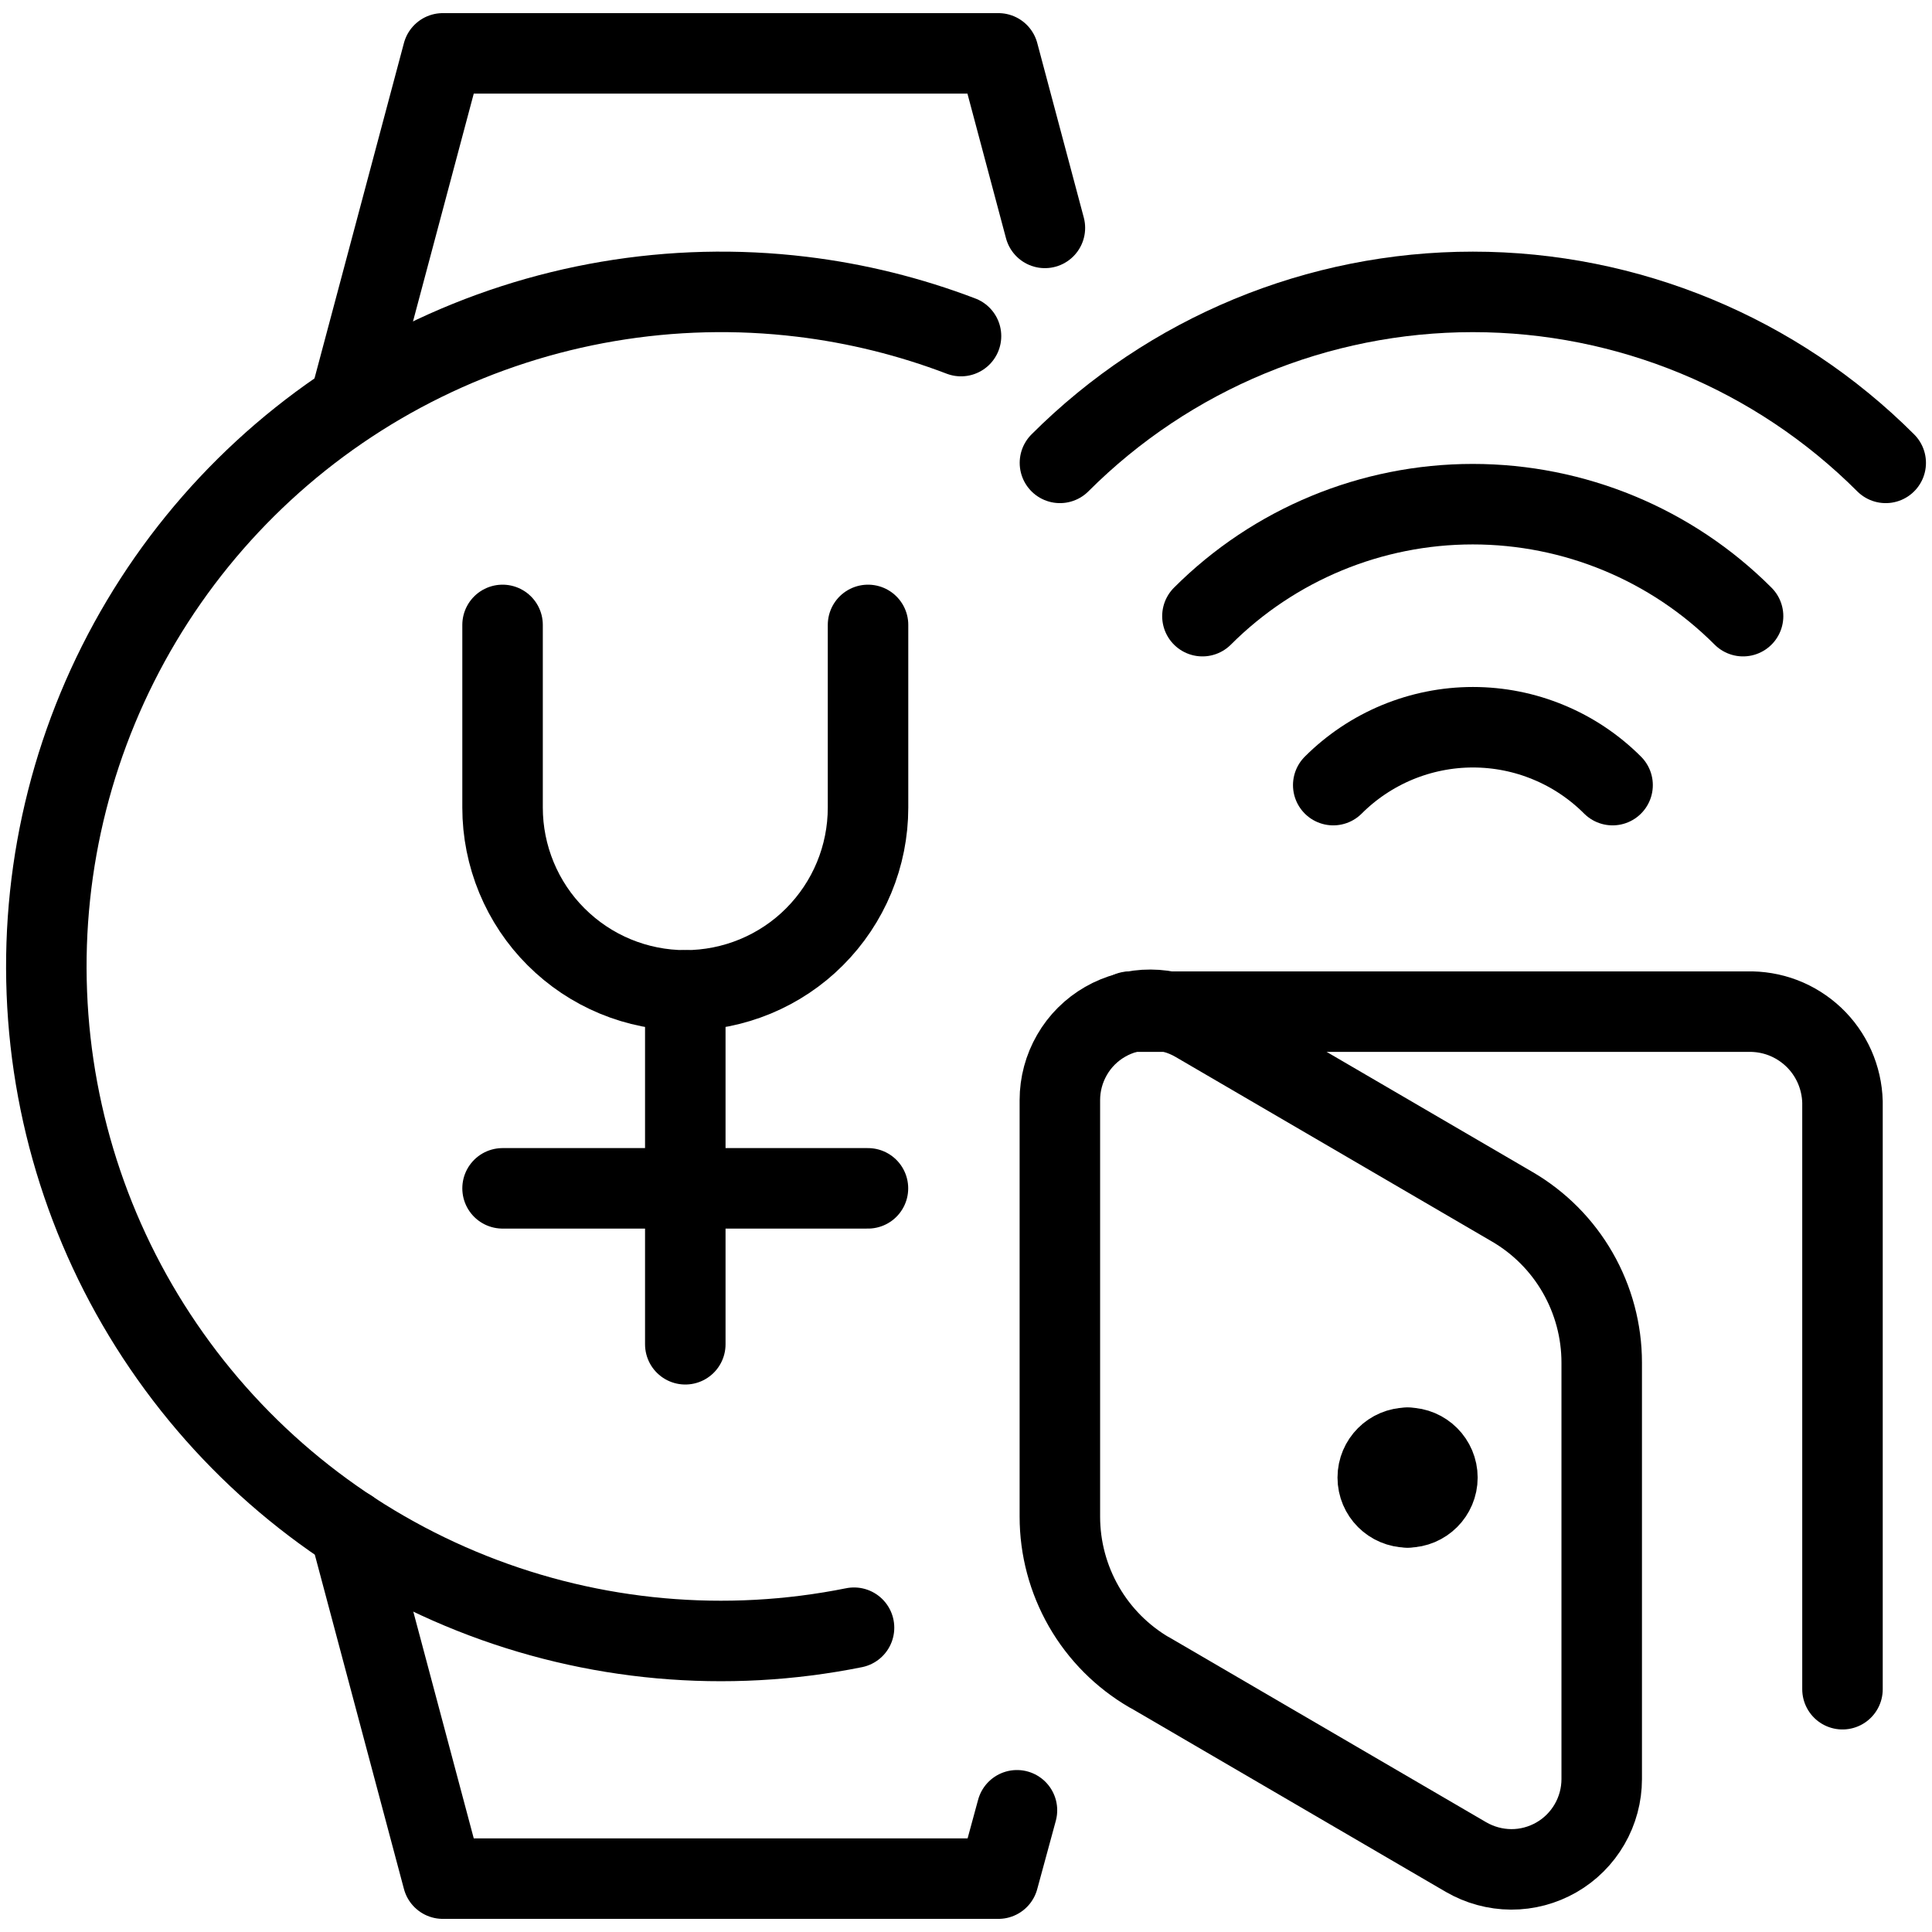 <svg xmlns="http://www.w3.org/2000/svg" fill="none" viewBox="0 0 24 24"><path stroke="#000000" stroke-linecap="round" stroke-linejoin="round" d="M6.243 7.763v2.27c0 0.298 0.059 0.593 0.173 0.869 0.114 0.275 0.281 0.526 0.492 0.736 0.211 0.211 0.461 0.378 0.736 0.492 0.275 0.114 0.571 0.173 0.869 0.173s0.593 -0.059 0.869 -0.173c0.275 -0.114 0.526 -0.281 0.736 -0.492 0.211 -0.211 0.378 -0.461 0.492 -0.736 0.114 -0.275 0.173 -0.571 0.173 -0.869V7.763" stroke-width="1"></path><path stroke="#000000" stroke-linecap="round" stroke-linejoin="round" d="M8.513 12.303v4.396" stroke-width="1"></path><path stroke="#000000" stroke-linecap="round" stroke-linejoin="round" d="M6.243 14.762h4.539" stroke-width="1"></path><path stroke="#000000" stroke-linecap="round" stroke-linejoin="round" d="m14.281 20.776 3.93 2.293c0.171 0.099 0.364 0.152 0.561 0.153 0.197 0.001 0.391 -0.051 0.562 -0.149 0.171 -0.098 0.313 -0.24 0.412 -0.411 0.099 -0.171 0.151 -0.365 0.151 -0.562v-5.173c0 -0.392 -0.103 -0.777 -0.298 -1.117 -0.195 -0.34 -0.476 -0.623 -0.815 -0.82l-3.93 -2.293c-0.171 -0.1 -0.364 -0.152 -0.562 -0.153 -0.197 -0.001 -0.392 0.051 -0.563 0.149 -0.171 0.098 -0.314 0.24 -0.412 0.411 -0.099 0.171 -0.151 0.365 -0.151 0.562v5.174c0 0.392 0.103 0.777 0.298 1.117s0.477 0.623 0.816 0.82v0Z" stroke-width="1"></path><path stroke="#000000" stroke-linecap="round" stroke-linejoin="round" d="M14.035 12.567h7.669c0.151 -0.004 0.302 0.021 0.444 0.075 0.141 0.054 0.271 0.136 0.381 0.24 0.11 0.104 0.198 0.229 0.26 0.368 0.061 0.138 0.095 0.288 0.099 0.439v7.295" stroke-width="1"></path><path stroke="#000000" stroke-linecap="round" stroke-linejoin="round" d="M17.485 18.725c-0.204 0 -0.37 -0.166 -0.37 -0.37 0 -0.204 0.166 -0.37 0.37 -0.37" stroke-width="1"></path><path stroke="#000000" stroke-linecap="round" stroke-linejoin="round" d="M17.486 18.725c0.204 0 0.37 -0.166 0.37 -0.37 0 -0.204 -0.166 -0.37 -0.37 -0.37" stroke-width="1"></path><path stroke="#000000" stroke-linecap="round" stroke-linejoin="round" d="M4.345 4.998 5.501 0.663h6.901l0.578 2.168" stroke-width="1"></path><path stroke="#000000" stroke-linecap="round" stroke-linejoin="round" d="m4.345 19.001 1.156 4.336h6.901l0.231 -0.849" stroke-width="1"></path><path stroke="#000000" stroke-linecap="round" stroke-linejoin="round" d="M10.609 20.22c-1.59 0.32 -3.239 0.172 -4.747 -0.427 -1.508 -0.599 -2.809 -1.622 -3.746 -2.946C1.178 15.524 0.645 13.956 0.582 12.335c-0.064 -1.621 0.344 -3.225 1.175 -4.619 0.83 -1.393 2.047 -2.516 3.503 -3.231 1.456 -0.715 3.088 -0.993 4.699 -0.799 0.681 0.082 1.345 0.247 1.979 0.489" stroke-width="1"></path><path stroke="#000000" stroke-linecap="round" stroke-linejoin="round" d="M16.562 9.753c0.228 -0.228 0.498 -0.408 0.796 -0.532 0.298 -0.123 0.617 -0.187 0.939 -0.187 0.322 0 0.641 0.063 0.939 0.187 0.298 0.123 0.568 0.304 0.796 0.532" stroke-width="1"></path><path stroke="#000000" stroke-linecap="round" stroke-linejoin="round" d="M14.937 7.654c0.891 -0.891 2.099 -1.391 3.358 -1.391 1.26 0 2.468 0.5 3.358 1.391" stroke-width="1"></path><path stroke="#000000" stroke-linecap="round" stroke-linejoin="round" d="M13.167 5.75c1.36 -1.36 3.205 -2.124 5.129 -2.124 1.924 0 3.769 0.764 5.129 2.124" stroke-width="1"></path></svg>